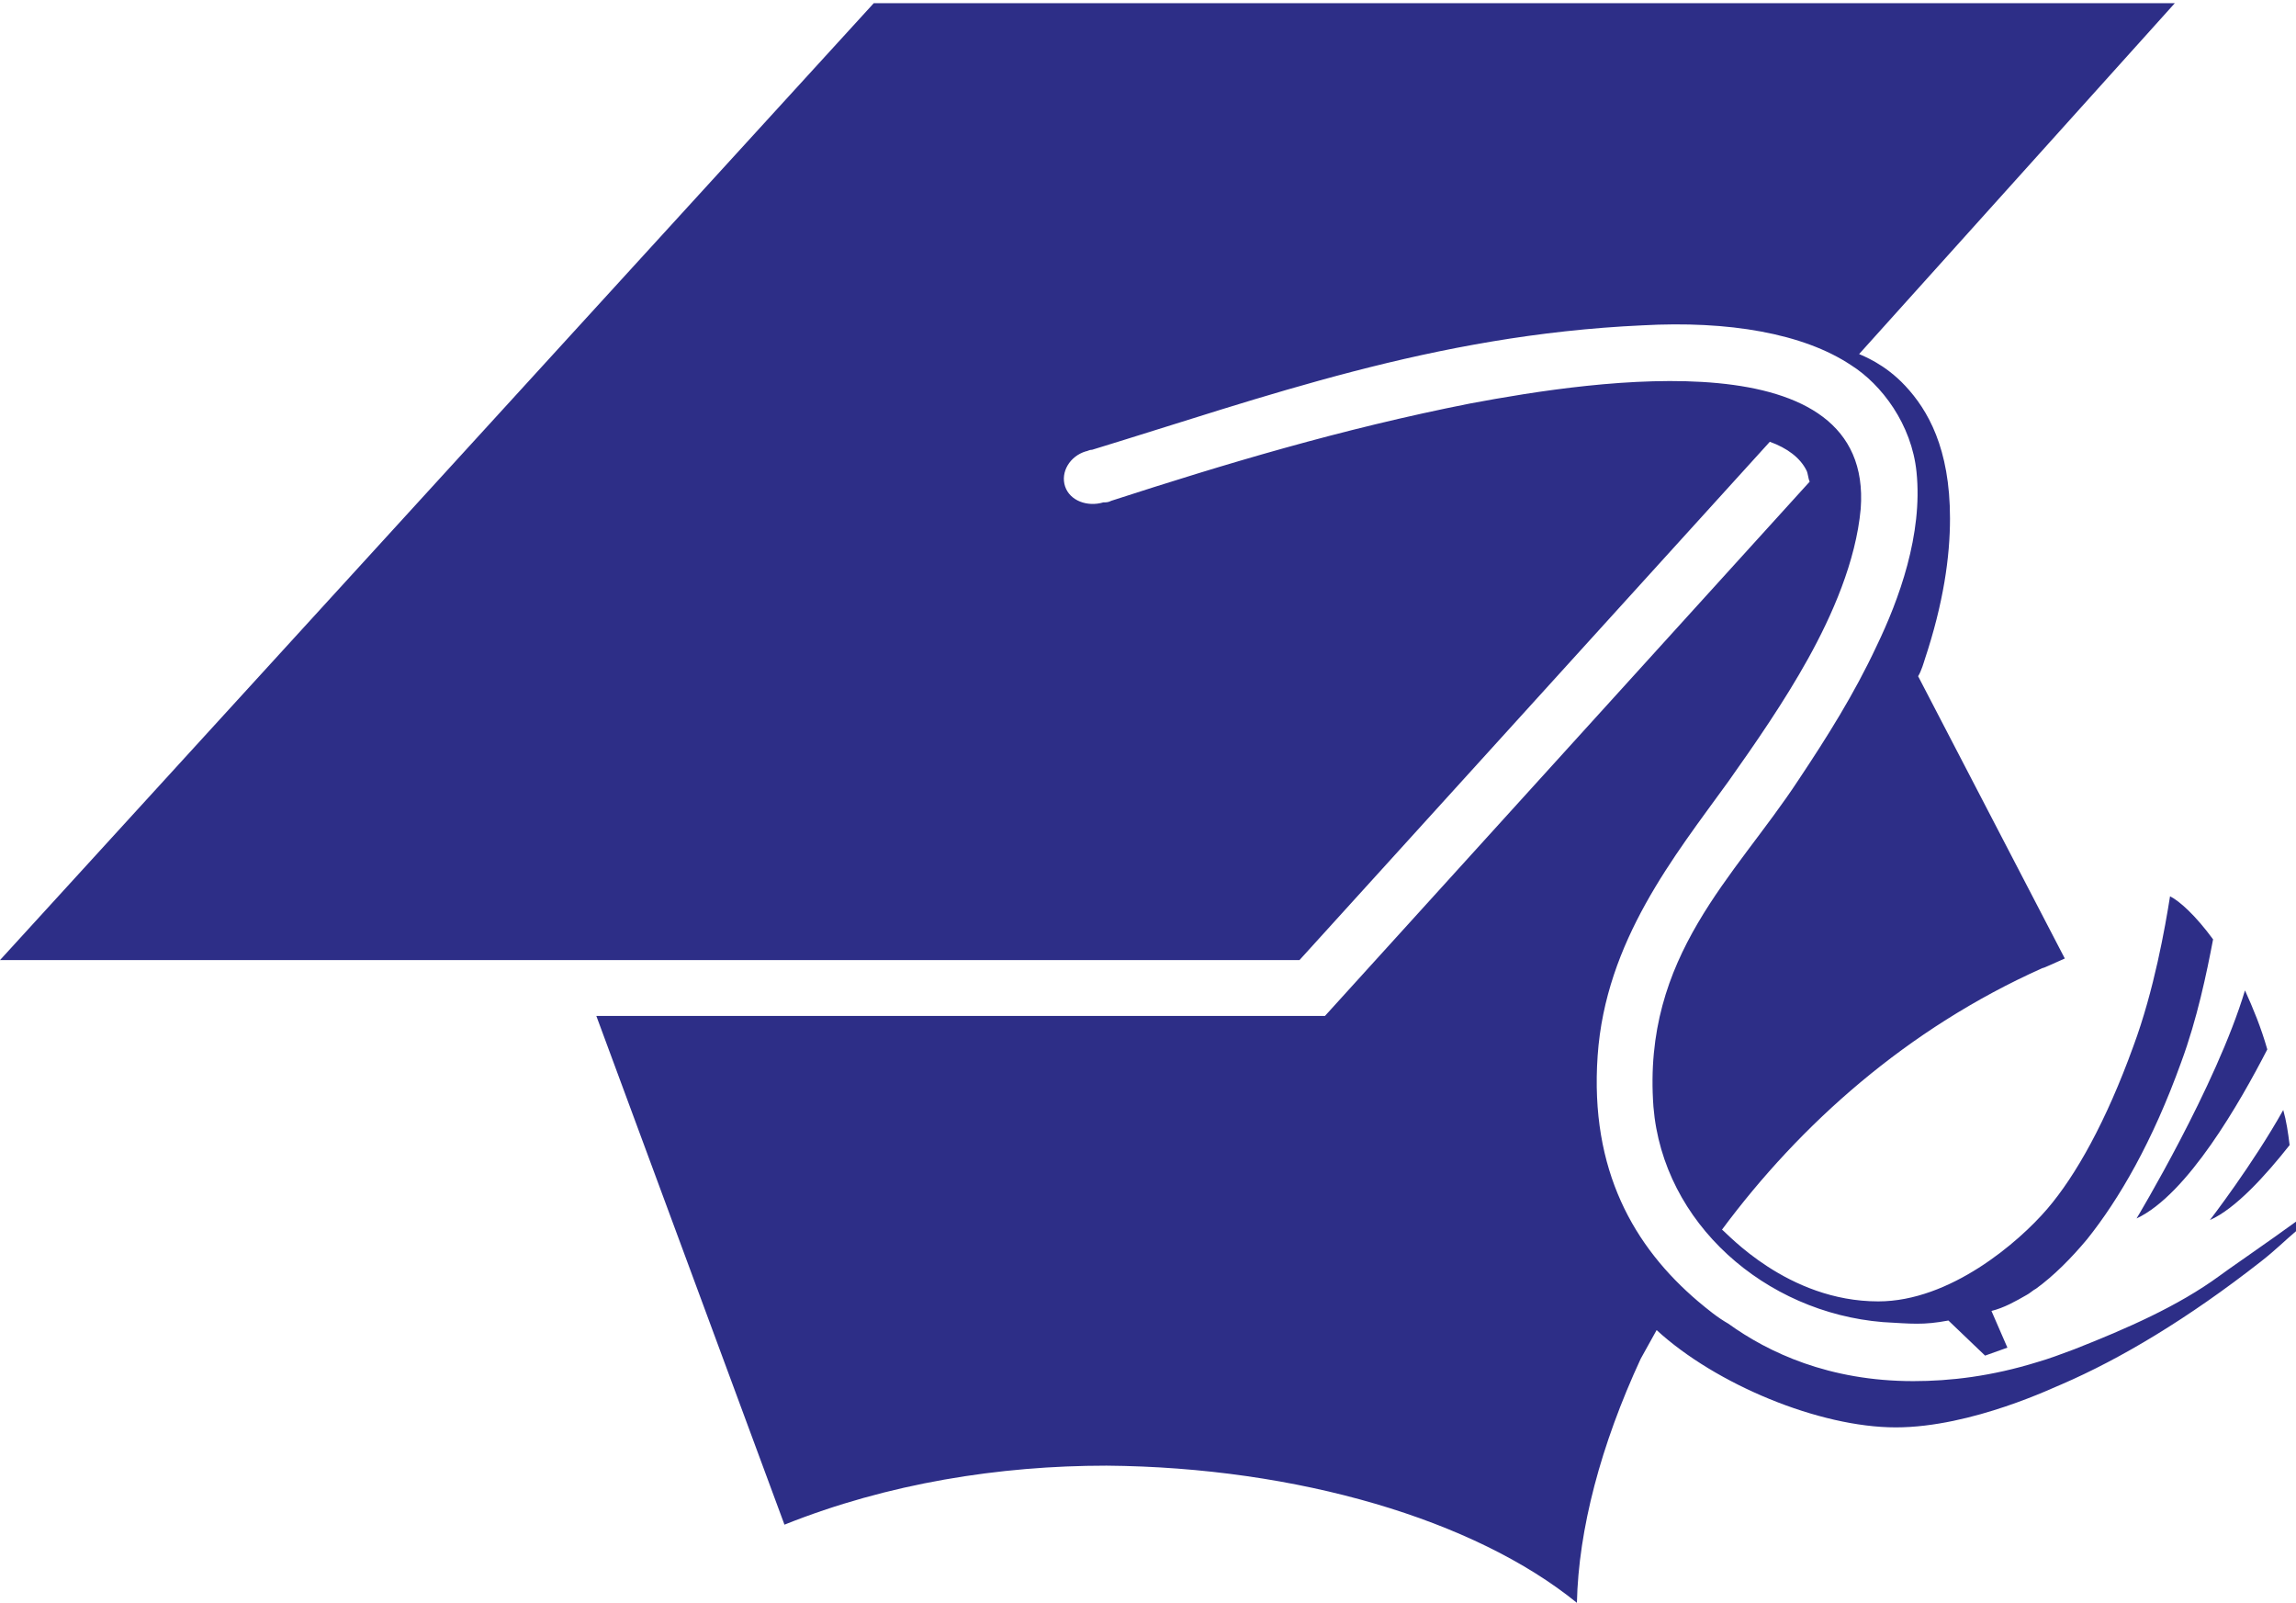 <?xml version="1.0" encoding="utf-8"?>
<!-- Generator: Adobe Illustrator 27.2.0, SVG Export Plug-In . SVG Version: 6.00 Build 0)  -->
<svg version="1.1" id="Warstwa_1" xmlns="http://www.w3.org/2000/svg" xmlns:xlink="http://www.w3.org/1999/xlink" x="0px" y="0px"
	 viewBox="0 0 144 100.5" style="enable-background:new 0 0 144 100.5;" xml:space="preserve">
<style type="text/css">
	.st0{fill:#2D2E87;}
</style>
<path class="st0" d="M142.2,65.8c-0.4-1.4-0.9-2.6-1.4-3.7c-1.8,6-6.8,14.3-6.8,14.3C137.2,74.9,140.5,69.1,142.2,65.8z M143.6,71.8
	c-0.1-0.8-0.2-1.5-0.4-2.2c-1.9,3.4-4.6,6.9-4.6,6.9C140.2,75.8,142.1,73.7,143.6,71.8z M144,76.6c-1.5,1.1-4.7,3.3-4.8,3.4
	c-2.6,1.9-5.8,3.3-9.1,4.6c-0.8,0.3-1.6,0.6-2.3,0.8c-2.9,0.9-5.5,1.2-7.8,1.2c-5.3,0-9.1-1.8-11.6-3.6c-0.7-0.4-1.3-0.9-1.9-1.4
	c-4-3.4-6.8-8.2-6.3-15.4c0.5-7.2,4.8-12.5,8.2-17.2c1.7-2.4,3.5-5,5-7.7c1.5-2.7,3-6.1,3.3-9.4c0.8-10.7-16.5-8.1-24.5-6.6
	c-8.1,1.6-15.4,3.8-22.5,6.1c-0.2,0.1-0.3,0.1-0.5,0.1c-1,0.3-2.1-0.1-2.4-1c-0.3-0.9,0.3-1.9,1.3-2.2c0.1,0,0.2-0.1,0.4-0.1
	c10.8-3.3,21.4-7.2,34.5-7.8c5.4-0.3,10.1,0.5,13.1,2.5c1.9,1.2,3.8,3.7,4.1,6.7c0.4,3.9-1.1,8-2.5,10.9c-1.4,3-3.1,5.7-4.9,8.4
	c-4,6.1-9.8,11-9.1,20.5c0.6,7.3,7,12.9,14.4,13.5c1.8,0.1,2.5,0.2,4.1-0.1l2.3,2.2l1.4-0.5l-1-2.3c0.8-0.2,1.5-0.6,2.2-1l0,0l0,0
	c0.2-0.1,0.4-0.3,0.6-0.4c1.1-0.8,2.2-1.9,3.2-3.1c2-2.5,4.1-6.1,5.9-11.1c1-2.7,1.6-5.6,2-7.7c-1.1-1.5-2.1-2.4-2.7-2.7
	c-0.3,1.9-1,5.9-2.3,9.4c-1.7,4.7-3.6,8.1-5.4,10.2c-1.8,2.1-6.1,5.8-10.6,5.8h0c-5.7,0-9.5-4.3-9.8-4.5
	c4.9-6.6,11.6-12.6,20.1-16.4c0.1,0,0.7-0.3,1.4-0.6l-9.2-17.7c0.2-0.3,0.4-1,0.4-1c1.2-3.6,1.6-6.5,1.6-8.9c0-4.4-1.4-6.8-2.8-8.3
	c-1.3-1.4-2.7-1.9-2.9-2l19.8-22H54.8L0,60.2h81.5L111,27.7c1.1,0.4,1.9,1,2.3,1.8c0.1,0.2,0.1,0.5,0.2,0.7L83.1,63.7H37.4
	l11.8,31.9c6.5-2.6,13.5-3.7,20.2-3.7c12,0.1,23.1,3.4,29.5,8.6c0.1-4.6,1.5-9.9,4-15.3l1-1.8c3.7,3.4,10.2,6.1,15,6.1
	c4.8,0,10.1-2.6,10.4-2.7c3.7-1.6,7.9-4.1,12.5-7.7c0.9-0.7,1.6-1.4,2.2-1.9C144,77,144,76.8,144,76.6z"/>
</svg>
